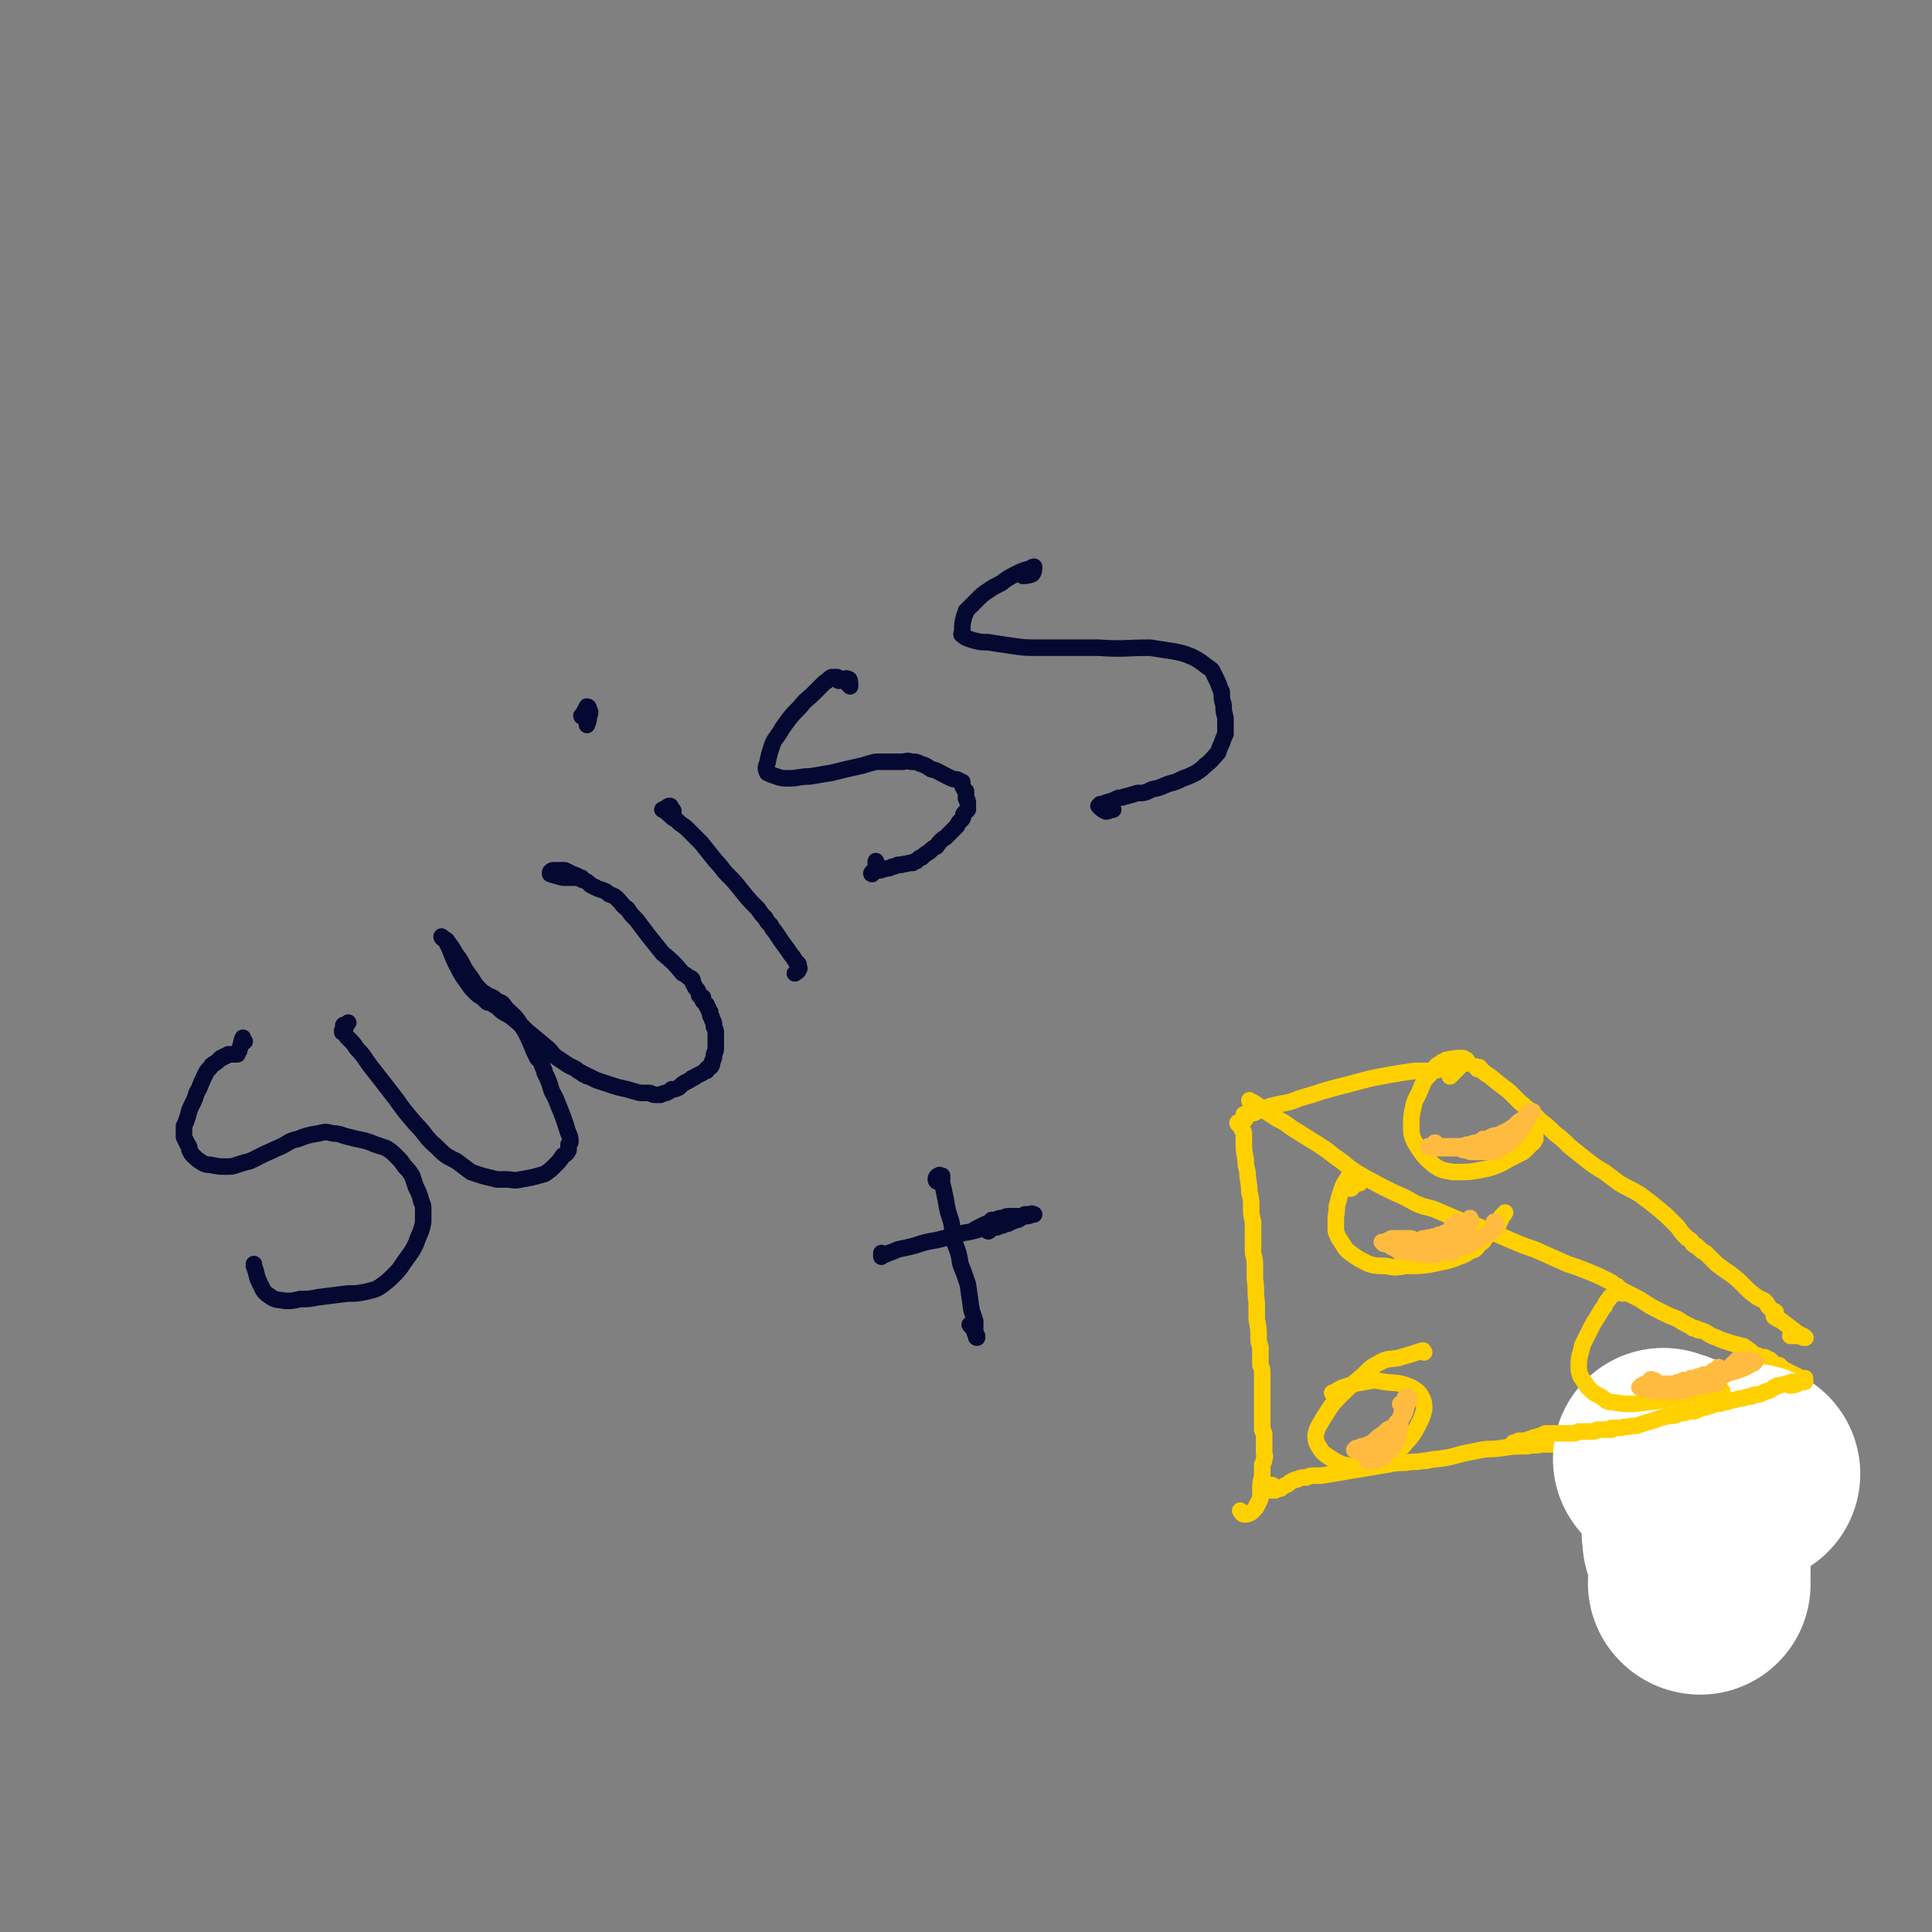 <svg viewBox='0 0 1050 1050' version='1.1' xmlns='http://www.w3.org/2000/svg' xmlns:xlink='http://www.w3.org/1999/xlink'><rect x="0" y="0" width="1050" height="1050" fill="#808080" stroke="none"/><g fill='none' stroke='#050831' stroke-width='9' stroke-linecap='round' stroke-linejoin='round'><path d='M133,566c0,0 -1,0 -1,-1 0,0 0,1 0,1 0,0 0,-2 0,-2 -1,2 -1,4 -2,7 -1,1 -1,1 -1,2 0,0 -1,0 -1,0 -1,0 -1,0 -2,0 -1,0 -1,0 -2,0 -1,1 -1,1 -2,1 -1,1 -1,1 -2,1 -1,1 -1,1 -2,2 -1,1 -2,1 -3,2 -1,2 -2,2 -3,4 -2,4 -2,4 -4,9 -2,3 -1,3 -3,7 -2,4 -2,4 -3,8 -1,3 -1,3 -2,5 0,1 0,1 0,3 0,1 0,2 0,3 1,2 1,2 2,4 1,1 1,2 1,3 1,2 1,2 2,3 2,2 2,2 5,4 2,1 2,1 4,1 5,1 5,1 9,1 3,0 3,0 6,-1 3,-1 3,-1 7,-2 4,-2 4,-2 8,-4 5,-2 4,-2 9,-4 4,-2 4,-3 9,-4 5,-2 5,-2 11,-3 4,-1 4,-1 8,0 4,0 4,1 9,2 7,2 7,1 14,4 3,1 3,1 6,2 3,2 3,2 5,4 3,3 3,3 5,6 2,2 2,2 4,5 1,3 1,3 2,6 2,4 2,4 3,8 1,2 1,2 1,5 0,3 0,3 0,6 -1,6 -2,6 -4,12 -2,4 -2,4 -5,8 -3,4 -3,5 -6,8 -4,4 -4,4 -8,7 -3,2 -4,2 -8,3 -5,1 -5,1 -10,1 -8,1 -8,1 -16,2 -5,1 -5,1 -10,1 -4,1 -4,1 -8,1 -5,-1 -5,0 -9,-3 -3,-2 -3,-3 -5,-7 -2,-4 -1,-4 -3,-9 0,0 0,0 0,-1 '/><path d='M188,558c-1,0 -1,-1 -1,-1 -1,0 0,1 0,1 1,-1 3,-3 2,-2 0,0 -1,2 -3,4 0,1 0,1 0,1 1,0 1,0 1,0 1,2 1,2 3,4 2,2 2,2 4,5 4,4 4,5 7,9 7,9 7,9 14,18 5,7 5,7 11,14 6,6 5,7 11,12 5,5 5,5 11,8 4,3 4,3 8,6 3,1 3,1 6,2 4,1 4,1 8,2 3,0 3,0 5,0 4,0 4,1 8,0 6,-1 6,-1 13,-3 3,-2 3,-2 6,-5 2,-2 2,-2 4,-5 2,-1 2,-1 3,-3 0,-1 0,-1 0,-3 1,-1 1,-1 1,-2 0,-3 -1,-3 -2,-7 -1,-3 -1,-3 -2,-6 -2,-5 -2,-5 -4,-10 -2,-4 -2,-3 -3,-7 -1,-3 -1,-3 -3,-7 0,-1 0,-1 -1,-3 -1,-3 -1,-3 -3,-5 -2,-4 -2,-4 -4,-9 -2,-4 -2,-5 -5,-9 -3,-5 -4,-5 -8,-9 -2,-3 -2,-3 -5,-4 -2,-2 -2,-2 -5,-3 -1,-1 -1,-1 -2,-1 -1,-1 -1,-1 -2,-2 -4,-4 -3,-4 -6,-8 -4,-5 -3,-6 -7,-11 -2,-3 -2,-4 -4,-6 -1,-2 -1,-2 -3,-3 0,0 0,0 0,0 0,0 0,0 0,0 0,0 -1,0 -1,-1 0,0 0,1 1,1 0,0 0,0 0,0 0,0 0,0 0,0 0,0 0,0 0,0 0,1 1,0 1,1 4,7 3,8 7,15 2,4 2,4 5,8 2,3 2,3 4,5 2,2 2,2 4,3 1,1 1,1 2,2 1,1 1,1 3,1 1,1 1,1 3,2 3,3 3,3 7,5 5,4 5,4 9,8 6,5 6,5 12,10 3,3 2,3 5,5 3,2 3,2 6,4 2,1 2,1 4,2 1,1 1,1 3,2 1,1 1,1 2,1 1,1 1,1 2,1 2,1 2,1 4,2 3,1 3,1 6,2 6,2 6,2 11,3 3,1 3,1 7,2 2,0 2,0 5,0 1,0 1,1 3,1 1,0 1,0 3,0 2,-1 2,-1 3,-1 2,-1 2,-1 3,-2 2,0 2,0 4,-1 2,-2 2,-2 4,-3 2,-1 2,-1 3,-2 1,0 1,0 2,-1 2,-1 2,-1 4,-2 1,-1 1,-1 2,-1 0,0 0,0 0,-1 1,-1 1,-1 2,-1 1,-1 1,-1 1,-3 0,0 0,0 0,0 1,-1 0,-1 1,-2 0,0 0,0 0,-1 0,-1 0,-1 0,-1 1,-2 1,-2 1,-4 0,-1 0,-1 0,-2 0,0 0,0 0,0 0,-1 0,0 0,-1 0,-1 0,-1 0,-2 0,-2 0,-2 0,-3 0,-1 0,-1 -1,-3 0,-1 0,-1 0,-2 0,0 0,0 0,0 0,-1 -1,-1 -1,-2 0,-1 0,-1 -1,-2 0,-1 0,-1 0,-2 0,0 0,0 0,0 -1,-1 -1,-1 -1,-2 -1,-1 -1,-1 -1,-2 -1,-1 -1,-1 -2,-2 0,0 0,0 0,0 0,-1 0,-1 0,-2 -1,0 -1,0 -1,0 0,0 0,0 0,0 0,-1 0,-1 -1,-1 0,-1 0,-1 -1,-3 -1,-1 -1,-1 -2,-3 -1,-1 0,-2 -1,-3 -1,-1 -1,0 -2,-1 -1,-1 -1,-1 -3,-2 -5,-6 -5,-6 -11,-11 -4,-5 -4,-5 -8,-10 -3,-4 -3,-4 -6,-8 -3,-3 -3,-3 -5,-6 -3,-2 -3,-3 -5,-5 -2,-2 -2,-2 -5,-3 -2,-2 -3,-2 -6,-3 -2,-1 -2,-1 -4,-2 -2,-2 -2,-2 -5,-3 -2,-2 -2,-2 -5,-3 -2,-1 -2,-1 -4,-2 -2,0 -2,0 -4,0 -1,0 -1,0 -2,0 -1,0 -1,0 -2,1 0,0 0,1 0,1 3,1 3,1 7,2 5,0 5,0 10,0 '/><path d='M366,441c0,-1 -1,-1 -1,-1 -1,-1 0,-2 -1,-2 -1,0 -2,1 -3,2 -1,0 -1,0 -1,0 0,0 0,0 0,0 2,1 2,1 3,2 2,2 2,2 5,4 3,3 3,2 6,5 3,3 3,3 7,7 4,5 4,5 8,10 4,4 3,4 6,7 4,4 4,4 8,9 4,5 4,5 9,10 2,3 2,3 4,5 1,2 1,2 3,4 1,2 1,2 2,3 2,3 2,3 4,6 3,4 3,4 5,7 2,2 1,2 3,4 0,1 0,0 1,1 0,0 0,0 0,0 0,0 0,0 0,0 0,0 0,0 0,0 0,1 0,1 0,1 0,1 1,1 0,2 0,1 -1,1 -2,2 '/><path d='M320,385c0,0 0,-1 -1,-1 -1,2 -2,4 -3,5 0,1 1,0 2,-1 1,-1 2,-2 2,-2 1,0 1,2 0,3 0,3 0,2 -1,5 '/><path d='M462,373c0,0 0,-1 -1,-1 0,0 1,0 1,0 0,-1 0,-3 -1,-3 -2,-1 -3,1 -5,1 -1,0 0,-1 -1,-1 0,-1 0,-1 0,-1 -2,0 -2,0 -3,0 -2,1 -2,2 -4,3 -3,3 -3,3 -6,6 -3,3 -4,3 -7,7 -5,5 -5,5 -10,12 -2,4 -3,4 -5,8 -2,6 -2,6 -3,11 -1,2 -1,3 0,5 2,1 2,1 5,2 3,1 3,1 7,1 5,0 5,-1 11,-1 6,-1 6,-1 12,-2 8,-2 8,-2 17,-4 3,-1 3,-1 7,-2 3,0 3,0 6,0 4,0 4,0 8,0 3,0 3,-1 5,0 3,0 3,0 5,1 3,1 3,1 6,3 4,1 3,1 7,3 2,1 2,1 4,2 2,1 2,0 4,1 1,1 1,1 2,1 0,0 0,0 0,1 0,1 0,1 0,1 1,2 1,2 2,3 0,2 0,2 0,4 1,1 1,1 1,3 0,1 0,1 0,2 0,0 0,1 0,1 -1,1 -1,1 -2,2 -1,1 0,1 -1,3 -2,2 -2,2 -3,4 -3,3 -3,3 -6,6 -3,2 -3,2 -5,5 -2,1 -2,1 -4,3 -2,1 -2,1 -4,3 -1,0 -1,0 -2,1 0,0 0,0 -1,1 -1,0 -1,0 -2,1 -1,0 -1,0 -2,0 -2,1 -2,0 -4,1 -1,0 -1,0 -2,0 -2,1 -2,1 -3,1 -2,1 -2,1 -4,1 -2,1 -2,1 -4,1 -2,1 -2,1 -3,1 0,0 0,0 0,0 0,0 -1,1 0,1 0,-1 1,-1 1,-1 1,-3 1,-3 1,-6 '/><path d='M561,311c0,0 0,-1 -1,-1 -2,1 -4,2 -4,3 0,0 3,0 5,-1 1,-1 1,-3 1,-4 0,0 -1,0 -2,1 -4,1 -4,1 -8,3 -4,2 -4,2 -8,5 -4,2 -4,2 -7,4 -3,2 -3,2 -6,5 -2,2 -2,2 -4,4 -1,1 -1,1 -2,2 0,2 -1,2 -1,3 -1,4 -1,4 -1,8 0,1 -1,2 0,2 2,2 3,2 6,3 4,1 4,1 8,1 6,1 6,1 13,2 7,1 7,1 14,1 8,0 8,0 16,0 9,0 9,0 17,0 14,1 14,0 28,0 6,1 7,1 13,2 5,1 5,1 10,3 4,2 5,3 9,6 2,1 2,2 3,4 1,2 1,2 2,4 1,3 1,3 2,5 0,4 0,4 1,7 0,4 0,3 1,7 0,4 0,4 0,9 -1,2 -1,2 -2,5 -1,2 -1,2 -2,5 -3,3 -3,4 -7,7 -2,2 -2,2 -5,4 -4,2 -4,2 -7,3 -4,2 -4,2 -8,3 -5,2 -4,2 -9,3 -4,2 -4,2 -8,2 -3,1 -3,1 -7,2 -2,1 -2,0 -4,1 -2,1 -2,1 -5,2 -1,0 -1,0 -2,1 -1,0 -1,0 -1,0 -1,0 -1,0 -1,0 0,0 0,0 0,1 0,0 -1,0 -1,0 0,0 0,0 0,0 2,2 2,2 4,3 2,0 2,-1 4,-1 '/><path d='M511,640c0,-1 0,-2 -1,-1 -1,0 -2,2 -1,3 0,0 1,-2 3,-3 0,0 0,0 0,0 0,2 0,2 0,4 1,4 1,4 2,9 1,6 1,6 3,12 1,6 1,6 2,12 2,5 2,5 3,11 2,5 2,5 4,11 1,7 1,7 2,14 1,3 1,3 2,6 0,3 0,3 0,5 0,2 0,2 1,3 0,0 -1,1 0,1 0,0 0,0 0,0 0,0 0,0 0,0 0,-1 0,-1 -1,-2 -1,-3 -1,-3 -3,-5 '/><path d='M480,682c0,0 0,0 -1,-1 0,0 0,1 0,1 0,0 1,0 1,0 0,0 0,0 0,0 0,0 0,0 -1,0 0,0 0,0 0,0 0,0 0,0 0,1 0,0 0,0 0,0 0,0 0,-1 0,-1 0,0 0,0 1,0 2,0 2,-1 3,-1 3,-1 3,-1 5,-2 5,-1 5,-1 9,-2 6,-2 6,-2 12,-3 8,-2 8,-2 15,-4 7,-1 7,-2 14,-3 2,-1 2,0 3,0 '/><path d='M540,664c0,0 0,-1 -1,-1 -1,2 -2,5 -2,6 0,1 2,-2 4,-2 0,-1 0,0 1,0 1,-1 1,-1 3,-1 0,0 0,0 1,-1 1,0 1,0 2,0 1,-1 1,-1 2,-1 2,-1 2,-1 3,-1 2,-1 2,-1 3,-2 3,0 3,0 5,-1 0,0 1,0 1,0 -1,0 -1,-1 -2,0 -2,0 -2,0 -3,0 -1,1 -1,1 -3,1 -1,0 -1,0 -2,0 -2,0 -2,0 -4,0 -2,0 -2,1 -3,1 -2,0 -2,0 -4,1 -5,2 -5,2 -11,5 '/></g>
<g fill='none' stroke='#FFD000' stroke-width='9' stroke-linecap='round' stroke-linejoin='round'><path d='M674,611c-1,0 -1,0 -1,-1 -1,0 0,1 0,1 2,-1 3,-3 4,-3 0,0 -2,2 -2,4 -1,1 0,1 0,2 1,1 1,1 1,3 0,2 0,2 0,4 0,4 0,4 1,9 0,3 0,3 1,7 0,5 1,5 1,11 1,4 1,4 1,8 0,4 0,4 1,8 0,4 0,4 0,8 0,4 0,4 0,8 0,3 1,3 1,7 0,4 0,4 0,8 1,6 0,6 1,13 0,4 0,4 0,9 1,5 1,5 1,10 0,2 0,2 1,5 0,2 0,2 0,5 0,2 0,2 0,5 1,2 1,2 1,5 0,2 0,2 0,5 0,4 0,4 0,8 0,2 0,2 0,5 0,3 0,3 0,5 0,4 0,4 0,7 0,1 1,1 1,2 0,1 0,1 0,2 0,2 0,2 0,4 0,2 0,2 0,4 0,2 1,2 0,4 0,1 0,1 -1,3 0,1 0,1 0,2 0,2 0,2 0,4 -1,4 -1,4 -1,8 0,1 0,1 0,3 0,2 0,2 -1,3 0,1 0,1 -1,2 0,1 0,1 -1,2 -1,1 -1,1 -2,2 -2,1 -2,1 -4,1 -1,0 -1,-1 -2,-2 '/><path d='M693,810c0,0 0,-1 -1,-1 0,0 1,1 1,1 0,-1 -1,-3 -2,-3 -1,0 -2,2 -3,3 0,0 2,0 3,0 1,0 1,0 2,0 1,-1 1,-1 3,-1 1,-1 1,-1 3,-2 1,0 1,-1 3,-2 1,0 1,-1 3,-1 2,-1 2,-1 5,-1 2,-1 2,-1 4,-1 2,0 2,0 4,0 6,-1 6,-1 12,-2 6,-1 6,-1 12,-2 6,-1 6,-1 12,-2 5,-1 5,-1 10,-1 4,-1 4,0 9,-1 4,0 4,-1 8,-1 7,-1 7,-1 14,-3 5,-1 5,-1 10,-2 5,-1 5,0 11,-1 7,-1 7,-1 14,-1 4,-1 4,0 8,-1 3,0 3,0 7,0 3,0 3,0 7,-1 3,0 3,0 5,0 3,0 3,0 5,0 3,0 3,0 6,0 3,-1 3,-1 5,-1 5,0 5,-1 9,-1 3,0 3,0 5,0 3,0 3,0 6,0 2,0 2,0 4,0 1,0 1,0 3,0 3,0 3,0 5,0 2,0 2,0 4,-1 2,0 2,0 3,0 0,0 0,0 0,0 0,0 0,0 0,0 0,0 0,0 0,0 0,0 0,0 0,0 0,0 0,0 0,0 -1,0 -1,0 -1,0 0,0 0,0 0,0 0,0 0,0 0,0 0,0 0,0 0,0 1,1 0,0 0,0 0,0 1,1 1,1 1,-1 2,-3 1,-3 -1,-1 -2,-1 -4,-1 '/><path d='M680,599c0,0 -1,-1 -1,-1 0,0 0,0 1,1 0,0 0,0 0,0 0,0 0,0 0,0 0,0 1,0 1,0 2,1 1,1 3,2 2,2 2,1 4,3 3,2 3,2 6,4 4,2 4,2 8,5 8,5 8,5 16,10 6,4 5,4 11,8 6,5 6,5 13,9 11,6 11,6 22,11 7,4 7,4 15,6 7,3 7,3 14,6 7,2 7,2 14,5 7,3 7,3 14,6 7,3 7,3 13,5 9,4 9,4 18,8 6,2 6,2 11,4 5,2 5,2 11,5 2,1 2,1 4,3 0,0 0,0 1,0 0,1 0,1 1,1 1,1 1,1 3,2 4,2 4,2 8,4 6,4 6,4 12,7 4,2 4,2 9,4 3,2 3,2 7,4 1,1 1,1 2,1 0,0 0,0 1,0 0,0 0,0 1,1 2,0 2,0 4,1 3,2 3,2 6,3 2,1 2,1 5,2 3,1 3,1 7,2 2,1 2,0 3,1 2,1 1,1 3,2 2,2 2,2 5,3 2,1 2,0 4,1 0,0 0,0 1,1 0,0 0,0 0,0 0,0 0,0 0,0 0,0 0,0 0,0 1,0 1,0 1,0 1,1 1,1 2,2 0,0 0,0 1,1 1,0 1,0 2,1 0,0 0,0 0,0 0,0 0,0 0,0 0,0 0,0 0,-1 -1,0 -1,1 -1,1 0,0 0,0 0,0 0,0 0,0 0,0 0,0 0,0 0,0 0,0 0,0 -1,-1 0,0 1,1 1,1 0,0 0,0 0,0 0,0 0,0 -1,-1 0,0 1,1 1,1 0,0 0,0 0,0 0,0 0,0 0,0 0,0 0,0 0,0 0,0 0,0 0,0 -1,0 -1,0 -1,0 0,0 0,0 0,0 0,0 0,0 0,0 0,0 0,0 0,0 0,1 0,0 -1,0 0,0 1,0 1,0 0,0 0,0 0,0 0,1 0,0 -1,0 0,0 1,1 1,0 0,0 0,0 0,0 0,0 0,0 0,0 0,0 -1,0 -1,-1 0,0 1,1 2,1 0,0 0,0 0,0 0,0 0,0 0,0 0,0 0,0 0,0 0,0 0,0 0,0 0,0 0,0 0,0 0,0 0,0 0,0 1,0 0,-1 0,-1 0,0 0,0 0,0 0,0 0,0 1,0 0,0 0,0 0,0 0,1 -1,0 -1,0 0,0 0,0 1,0 1,1 1,1 2,2 2,1 2,1 4,2 2,1 2,1 4,2 1,1 1,1 1,1 0,0 0,0 1,0 0,0 -1,0 0,0 0,0 0,0 0,0 0,0 0,0 1,0 0,0 0,1 1,1 0,0 0,0 0,0 0,0 0,0 0,0 0,0 0,-1 0,-1 0,0 0,0 0,1 0,0 0,0 0,0 0,0 0,0 0,0 0,0 0,0 0,0 0,0 0,0 0,-1 0,0 0,1 0,1 0,0 0,0 0,0 -1,0 -1,0 -1,0 0,0 0,0 0,0 -1,0 -1,0 -1,0 -1,1 -1,1 -2,1 -3,1 -3,1 -6,2 -4,2 -4,2 -9,3 -2,1 -2,1 -4,1 -3,1 -3,1 -5,1 -4,0 -4,0 -7,0 -3,0 -3,0 -6,0 -2,0 -2,-1 -5,-1 -4,0 -4,0 -7,0 -3,0 -3,0 -7,0 -4,0 -4,0 -8,0 -4,0 -4,0 -9,1 -2,0 -2,0 -5,1 -6,1 -6,1 -11,3 -3,0 -3,1 -6,1 -2,1 -2,0 -4,1 -1,0 -1,1 -2,1 0,0 0,0 0,0 0,0 0,0 0,0 0,0 0,0 0,0 1,0 1,0 2,-1 1,0 1,0 1,0 4,-2 4,-2 7,-3 '/><path d='M677,607c-1,-1 -1,-1 -1,-1 0,-1 0,0 0,0 2,-1 3,-3 5,-3 0,0 -1,2 0,2 1,0 2,-1 4,-2 3,-1 3,-1 6,-2 8,-2 8,-1 15,-4 7,-2 7,-2 13,-4 7,-2 7,-2 15,-4 11,-3 11,-3 22,-5 6,-1 6,-1 13,-2 4,0 4,0 8,0 3,0 3,0 6,-1 1,0 1,0 3,0 2,-1 2,-1 4,-1 2,-1 2,-1 4,-2 1,0 1,0 3,-1 0,0 0,0 0,0 0,0 0,0 0,0 1,0 0,-1 0,-1 0,0 0,1 0,1 0,0 0,0 0,0 0,0 0,0 0,0 -1,0 -1,0 -2,1 -3,3 -3,3 -7,7 '/><path d='M803,581c0,-1 -1,-1 -1,-1 0,-1 0,0 1,0 0,0 0,0 0,0 1,0 1,0 1,0 1,1 1,2 3,3 2,2 2,1 4,3 5,4 5,4 9,7 3,3 3,3 6,6 6,5 6,5 11,10 4,3 4,3 8,7 4,3 4,3 8,7 5,4 5,4 10,8 4,3 4,3 9,6 4,3 4,3 8,6 5,3 6,3 11,6 8,6 8,6 15,12 3,3 3,3 6,6 2,3 2,3 5,6 2,1 2,1 3,3 1,1 1,1 2,1 1,1 1,1 2,2 1,1 1,1 3,2 1,1 1,1 2,2 2,2 2,2 4,4 4,3 4,3 7,5 4,3 4,3 8,7 3,3 3,3 7,6 2,1 2,1 4,2 1,1 1,1 2,3 1,1 1,1 2,2 1,1 1,0 2,1 0,0 0,1 -1,1 0,1 0,1 0,1 0,1 1,1 1,1 1,1 1,1 2,1 4,3 4,3 8,6 2,2 2,1 4,3 1,0 0,0 0,0 1,1 1,0 1,0 0,0 0,0 0,1 0,0 0,0 0,0 0,0 0,-1 0,-1 -1,0 0,0 0,1 0,0 0,0 0,0 0,0 0,0 0,0 0,0 0,0 0,0 1,0 0,-1 0,-1 0,0 0,0 0,1 1,0 2,0 1,0 -3,-1 -4,-1 -8,-1 '/></g>
<g fill='none' stroke='#FFFFFF' stroke-width='120' stroke-linecap='round' stroke-linejoin='round'><path d='M924,861c-1,0 -1,-1 -1,-1 0,0 0,1 0,0 1,-2 1,-2 1,-5 0,-4 0,-4 0,-7 0,-3 0,-3 -1,-5 0,-1 0,-1 -1,-2 -1,-2 -1,-2 -2,-4 0,-1 0,-1 0,-2 0,-2 -1,-2 0,-4 0,-2 1,-2 2,-4 0,-1 0,-1 0,-2 0,-1 0,-1 0,-2 0,-1 0,-1 0,-2 0,-1 0,-1 0,-2 0,-1 0,-1 0,-2 0,-1 0,-1 0,-3 0,-1 0,-1 0,-2 -1,-2 -1,-2 0,-3 0,-1 0,-1 0,-2 1,0 1,0 1,-1 0,0 0,0 0,0 -1,0 -1,0 -1,0 0,0 0,0 0,0 0,1 0,0 -1,0 0,0 1,0 1,0 0,0 0,0 0,0 0,0 0,0 0,0 0,0 0,0 0,0 0,0 0,0 1,0 0,0 0,0 0,-1 0,-1 0,-1 0,-2 -1,-2 -1,-2 -1,-4 0,0 0,0 0,-1 0,0 0,0 0,0 0,0 0,0 -1,0 0,0 1,0 1,0 0,0 0,0 0,0 0,0 0,0 -1,0 0,0 1,0 1,0 -1,1 -1,1 -2,1 -2,0 -2,-1 -4,-2 -3,-1 -3,-1 -6,-2 -1,-1 -1,-1 -3,-1 -1,0 -1,0 -2,-1 0,0 0,0 -1,0 0,0 0,0 0,0 0,0 0,0 0,0 0,0 0,0 0,0 0,0 0,0 0,0 0,0 0,0 0,0 0,0 0,0 0,0 0,-1 0,0 1,0 1,1 1,1 1,2 2,1 2,1 4,3 2,2 2,2 5,3 3,2 3,2 6,2 5,1 5,1 11,1 3,1 3,1 6,0 3,0 3,0 5,-1 2,-1 2,0 4,-1 1,0 1,0 1,0 0,0 0,0 0,0 0,0 0,0 0,0 1,0 0,-1 0,-1 0,0 0,0 1,0 0,0 0,0 0,0 1,0 1,0 1,0 0,0 1,0 1,0 -3,2 -3,1 -6,3 -3,3 -3,3 -5,5 '/></g>
<g fill='none' stroke='#FFD000' stroke-width='9' stroke-linecap='round' stroke-linejoin='round'><path d='M824,785c-1,0 -1,-1 -1,-1 -1,0 0,0 0,1 0,0 -2,0 -1,0 0,0 0,0 1,-1 1,0 1,0 2,0 0,0 0,0 0,1 0,0 0,0 0,0 0,0 0,0 -1,0 0,0 0,0 0,0 0,0 -1,0 0,0 0,-1 0,-1 0,-1 1,-1 1,-1 2,-1 1,0 1,0 1,0 2,0 2,0 3,0 1,-1 1,-1 2,-1 2,-1 2,-1 3,-1 3,-1 3,-1 5,-2 1,0 1,0 2,0 1,0 1,0 2,0 0,0 0,0 1,0 1,0 1,0 2,0 1,0 1,0 2,0 1,0 1,0 2,0 0,0 0,0 0,0 1,0 1,0 1,0 1,0 1,0 3,0 1,0 1,0 3,-1 1,0 1,0 3,0 1,0 1,0 2,0 0,0 0,0 1,0 1,0 1,0 1,0 2,0 2,0 3,-1 2,0 2,0 3,0 1,0 1,0 2,0 0,0 0,0 0,0 0,0 0,0 0,0 1,0 1,0 1,0 1,0 1,0 2,0 0,-1 0,0 0,-1 1,0 1,0 1,0 0,0 0,0 1,0 1,0 1,0 3,0 3,-1 3,0 5,-1 1,0 1,0 1,0 0,0 0,0 0,0 0,0 0,0 1,0 1,0 1,0 1,0 3,-1 3,-1 6,-2 5,-1 5,-2 10,-3 3,-1 3,0 6,-1 2,-1 2,-1 4,-1 3,-1 3,-1 6,-1 2,-1 2,-1 5,-2 2,0 2,-1 4,-1 2,-1 2,-1 4,-1 2,0 2,-1 3,-1 2,0 2,0 4,-1 3,0 3,-1 6,-1 3,-1 3,-1 5,-1 1,-1 1,-1 2,-1 2,0 2,0 4,-1 2,-1 2,-1 3,-1 2,-1 2,-1 3,-2 1,0 1,0 2,-1 0,0 0,0 0,0 0,0 0,0 0,0 0,0 0,0 0,0 0,0 1,0 1,0 4,-1 4,-1 7,-2 3,0 3,0 5,0 1,0 1,0 1,0 1,0 1,0 1,0 0,0 0,0 0,0 0,0 0,-1 -1,-1 0,0 0,1 0,1 -4,1 -4,2 -7,2 -1,0 -1,-1 -2,-1 '/><path d='M739,643c0,0 0,-2 -1,-1 -2,1 -3,4 -4,4 -1,0 -1,-2 0,-4 0,-2 2,-3 2,-4 1,-1 -1,0 -1,1 -2,0 -2,0 -3,2 -2,3 -2,3 -3,6 -1,3 -1,3 -2,7 -1,3 0,3 -1,7 0,4 0,4 0,8 1,3 1,3 3,6 2,3 2,4 5,6 4,3 4,3 10,6 4,1 4,1 9,1 5,1 5,1 11,0 9,0 10,0 19,-2 5,-1 5,-1 10,-3 3,-1 3,-1 6,-3 3,-1 3,-1 5,-4 2,-1 2,-1 3,-3 2,-2 2,-2 3,-4 3,-4 3,-4 6,-7 1,-2 1,-1 2,-3 0,0 0,0 0,0 0,0 0,0 0,0 -1,1 -1,1 -2,2 -1,2 0,2 -1,3 -1,3 -1,2 -3,4 '/><path d='M774,735c0,0 -1,-1 -1,-1 0,0 1,0 0,0 -6,2 -6,2 -13,4 -6,1 -6,0 -11,3 -6,3 -5,4 -10,8 -6,5 -6,5 -11,10 -5,5 -5,6 -9,12 -2,4 -3,4 -4,9 0,2 0,3 1,5 2,3 2,4 5,6 6,4 7,5 15,6 5,1 5,1 10,-1 7,-3 7,-3 13,-7 4,-3 4,-4 7,-7 3,-4 3,-4 5,-8 2,-4 2,-4 3,-8 0,-3 0,-4 -1,-6 -2,-4 -3,-4 -6,-6 -7,-3 -7,-2 -15,-3 -5,-1 -5,-1 -10,0 -6,1 -6,1 -12,3 -3,1 -3,2 -6,3 '/><path d='M882,703c0,0 -1,0 -1,-1 0,0 1,1 1,1 0,0 1,-1 1,-1 -2,0 -3,0 -5,1 -2,1 -2,1 -3,2 -1,2 -2,2 -3,5 -2,2 -2,3 -4,6 -2,3 -2,3 -4,7 -2,4 -2,4 -4,8 -1,5 -2,6 -2,11 0,3 0,3 1,6 2,3 2,3 4,6 3,3 3,3 7,5 3,2 3,3 6,3 6,1 6,1 12,1 8,-1 8,-1 16,-2 8,-1 8,-2 15,-3 6,-1 6,-1 11,-1 3,-1 5,-1 6,-1 0,0 -2,0 -4,0 -2,0 -2,-1 -5,-1 '/><path d='M797,578c-1,0 -1,-1 -1,-1 0,0 0,1 0,0 0,0 0,-2 -1,-2 -3,0 -4,0 -9,1 -2,1 -2,1 -5,3 -2,2 -2,2 -4,5 -3,3 -3,3 -5,8 -2,5 -3,5 -4,10 -1,5 -1,5 -1,10 0,4 0,5 2,9 4,6 4,7 10,12 4,3 5,3 11,4 9,0 9,0 19,-2 6,-2 6,-2 11,-5 4,-2 4,-2 8,-4 2,-2 2,-2 4,-4 1,-1 2,-1 2,-3 1,0 0,0 0,-1 0,-1 1,-1 0,-2 0,0 -1,0 -1,0 -1,1 -1,1 -2,2 -3,2 -3,1 -6,4 -2,2 -2,2 -4,5 '/></g>
<g fill='none' stroke='#FFBB40' stroke-width='9' stroke-linecap='round' stroke-linejoin='round'><path d='M793,665c0,0 0,-1 -1,-1 -2,2 -3,4 -4,6 0,0 1,-1 1,-1 1,-2 1,-2 3,-3 0,0 0,0 0,0 -1,0 -1,0 -1,1 -1,0 -1,0 -1,1 -1,1 -1,1 -2,1 -2,1 -2,1 -3,1 -1,1 -1,1 -3,1 -1,1 -1,1 -3,1 -2,1 -2,0 -4,1 -2,0 -2,0 -3,1 -2,0 -2,0 -3,0 -2,-1 -2,-1 -3,-1 -1,0 -1,0 -2,0 -2,0 -2,0 -3,0 -1,0 -1,0 -2,0 -1,0 -1,0 -1,0 -1,0 -1,0 -1,0 -1,0 -1,0 -2,1 -1,0 -1,0 -2,1 0,0 0,0 -1,0 0,0 0,0 0,1 0,0 0,0 0,0 0,0 0,0 0,0 0,0 -1,-1 -1,-1 1,0 1,1 3,1 1,1 1,1 2,1 2,0 2,0 3,0 2,0 2,1 5,0 3,0 3,-1 5,-1 5,-1 5,-1 9,-2 2,0 2,0 4,0 2,0 2,0 4,-1 2,0 2,0 4,-1 2,-1 2,-1 4,-2 1,-1 1,-1 2,-3 1,0 1,0 1,0 0,-1 0,-1 0,-1 0,0 0,0 0,0 1,-1 1,-1 2,-1 0,-1 0,-1 0,-2 0,0 0,0 0,0 0,0 0,0 0,0 1,0 0,0 0,-1 0,0 0,1 0,1 -1,1 -1,1 -2,1 -1,1 -1,1 -2,1 -2,1 -2,1 -5,1 0,0 0,0 -1,0 '/><path d='M823,617c0,0 0,-1 -1,-1 0,0 1,0 1,0 0,0 -1,0 -1,-1 1,-2 2,-2 4,-4 0,0 0,0 0,0 0,0 0,0 1,-1 0,0 0,0 0,-1 1,-1 1,-1 2,-2 0,-1 0,-1 1,-1 0,0 0,0 0,-1 0,0 0,0 0,0 1,0 1,0 1,0 1,0 1,0 2,-1 0,0 0,0 0,0 0,0 0,0 0,0 -1,0 -1,0 -1,1 -1,0 -1,0 -2,1 -1,1 -1,1 -3,3 -1,0 -1,0 -2,1 -1,1 -1,1 -2,2 -3,2 -3,2 -5,3 -2,1 -2,1 -4,2 -2,0 -2,0 -4,1 -2,1 -2,1 -4,1 -1,1 -1,1 -3,2 -2,0 -2,0 -4,1 -2,0 -2,0 -4,1 -1,0 -1,0 -3,0 -2,0 -2,0 -5,0 -2,0 -2,0 -4,0 -2,0 -2,0 -3,0 -2,0 -2,0 -3,0 0,0 0,0 0,0 -1,0 -1,0 -1,0 0,0 0,0 0,0 1,0 1,0 1,0 1,0 1,0 2,1 2,0 2,0 4,0 2,0 2,0 4,0 3,0 3,0 5,0 2,0 2,0 3,1 2,0 2,0 4,1 2,0 2,0 4,0 3,0 3,0 6,-1 2,-1 2,-1 4,-2 2,-1 2,-1 5,-2 2,-1 2,-1 4,-3 1,-1 1,-1 2,-2 1,-1 1,-1 2,-2 1,-1 1,-1 2,-2 0,-1 0,-1 1,-2 0,-1 0,-1 1,-1 0,-1 0,-1 1,-2 0,0 0,0 0,0 0,0 0,0 0,0 0,1 -1,1 -1,2 -1,1 -1,1 -2,3 -1,1 -1,1 -2,3 -1,1 -1,1 -2,3 -1,1 -2,1 -3,2 -1,1 -1,2 -3,2 -2,2 -2,2 -4,3 -2,1 -2,1 -4,1 -4,0 -4,0 -8,0 -4,-1 -4,-1 -7,-2 -3,0 -3,0 -6,0 -3,-1 -3,0 -5,-1 -2,0 -3,-1 -4,-2 -1,0 0,1 1,1 '/><path d='M792,677c0,0 0,-1 -1,-1 -1,2 -3,5 -2,5 1,-1 4,-3 7,-7 0,0 0,0 0,0 0,1 0,1 -1,1 0,0 0,0 -1,1 -2,0 -2,0 -4,1 -1,0 -1,0 -3,1 -2,0 -2,0 -4,1 -2,0 -2,0 -5,0 -2,0 -2,1 -4,0 -4,0 -4,0 -7,-1 -2,-1 -2,-1 -4,-1 -2,0 -2,0 -4,0 -1,0 -1,0 -2,0 0,0 0,0 -1,0 0,0 0,0 0,0 0,0 0,0 0,0 0,0 0,-1 0,-1 0,1 0,2 1,2 2,1 2,1 3,2 2,0 2,0 3,0 3,1 3,1 7,1 2,1 2,0 5,1 2,0 2,0 5,0 3,-1 3,-1 7,-2 3,-1 3,-1 7,-2 4,-1 4,-1 7,-3 5,-3 5,-3 9,-5 2,-2 2,-2 3,-4 1,-1 0,-1 0,-2 0,0 0,0 -1,0 '/><path d='M932,746c0,0 -1,-1 -1,-1 0,0 0,1 1,1 1,-1 2,-3 2,-3 0,0 -2,2 -3,3 0,0 0,0 0,0 0,0 0,0 0,0 0,0 0,0 0,0 -1,1 -1,1 -2,1 -1,0 -1,0 -3,0 -1,1 -1,1 -3,1 -2,1 -2,1 -4,1 -2,1 -2,1 -4,1 -2,1 -2,1 -4,2 -2,0 -2,0 -4,1 -3,0 -3,0 -6,0 -1,0 -1,0 -3,0 -2,0 -2,0 -3,-1 0,0 0,0 0,0 0,0 0,0 0,0 0,1 -1,0 -1,0 0,0 0,0 0,0 -1,1 -1,1 -2,1 0,1 0,1 -1,1 0,0 0,0 0,0 0,0 0,0 0,0 0,0 0,0 1,0 1,1 1,1 3,1 2,1 2,1 5,1 3,0 3,0 6,0 3,0 3,1 6,0 3,0 3,0 6,-1 4,-1 4,-1 7,-3 3,-1 3,-1 5,-2 3,-1 3,-1 6,-2 4,-2 4,-2 8,-3 3,-1 3,-1 5,-2 2,-1 2,-1 3,-2 1,0 1,0 1,0 0,0 0,-1 0,-1 0,0 1,0 1,0 0,0 -1,0 -1,0 0,0 0,0 0,0 0,0 0,0 0,0 0,0 0,0 0,0 0,0 0,0 0,0 -1,0 -1,0 -1,0 -1,-1 -1,-1 -2,-1 -1,0 -1,0 -2,0 -1,0 -1,0 -3,0 0,0 -1,0 -1,0 0,0 0,0 0,1 -1,0 -1,0 -2,1 -1,1 -1,1 -2,2 -2,1 -2,1 -4,2 -2,1 -2,1 -4,2 -3,1 -3,1 -6,2 -2,1 -2,1 -5,1 -3,1 -3,1 -7,1 -2,0 -2,0 -4,1 -3,0 -3,0 -5,0 -2,0 -2,0 -3,0 0,0 0,0 0,0 -1,0 -1,0 -1,0 -1,-1 -1,-2 -3,-2 -1,-1 -1,0 -2,1 '/><path d='M917,754c0,0 -1,-1 -1,-1 0,0 1,1 2,1 4,0 4,-1 9,-1 3,-1 3,0 6,-1 1,-1 1,-1 1,-1 1,-1 1,-2 2,-3 '/><path d='M762,764c0,0 0,0 -1,-1 0,0 1,1 1,1 1,1 1,1 1,2 0,2 0,2 -1,3 0,2 0,2 -2,3 -1,1 -1,1 -2,3 -2,1 -2,1 -4,2 -2,2 -2,2 -5,4 -2,2 -2,2 -5,4 -1,0 -1,0 -2,1 -1,0 -1,0 -2,0 0,0 0,0 -1,1 0,0 0,-1 0,0 0,0 0,0 -1,0 0,0 0,0 -1,0 0,0 0,1 -1,1 0,0 0,0 0,0 1,0 1,0 2,1 0,0 0,0 1,0 1,1 1,1 2,0 1,0 0,0 1,-1 2,-1 2,-1 3,-2 1,-1 1,-1 3,-2 1,-1 1,-1 2,-2 1,0 1,0 2,-1 1,-1 1,-1 2,-2 2,-1 2,-1 3,-3 1,-1 1,-1 2,-2 2,-2 2,-2 3,-4 1,-1 1,-1 1,-2 1,-1 1,-1 1,-3 0,-1 0,-1 1,-2 0,-1 0,-1 1,-2 0,-1 0,-1 0,-1 -1,-1 -1,-1 -1,-1 0,0 0,0 -1,0 0,0 0,0 0,0 -1,1 0,1 -1,2 0,2 0,2 -1,3 0,2 0,2 0,4 -1,2 -1,2 -1,4 0,2 0,2 0,5 -1,2 -1,2 -1,4 -1,3 -2,3 -3,6 -1,1 -1,1 -3,2 -1,1 -1,2 -2,3 -2,1 -2,1 -5,2 -1,0 -1,0 -3,0 -1,0 -1,0 -1,0 0,0 0,0 0,0 0,-1 -1,-1 0,-1 0,-1 0,-1 1,-2 2,-1 2,-1 4,-2 2,-1 2,0 4,-1 3,-1 3,-1 5,-2 '/></g>
</svg>
